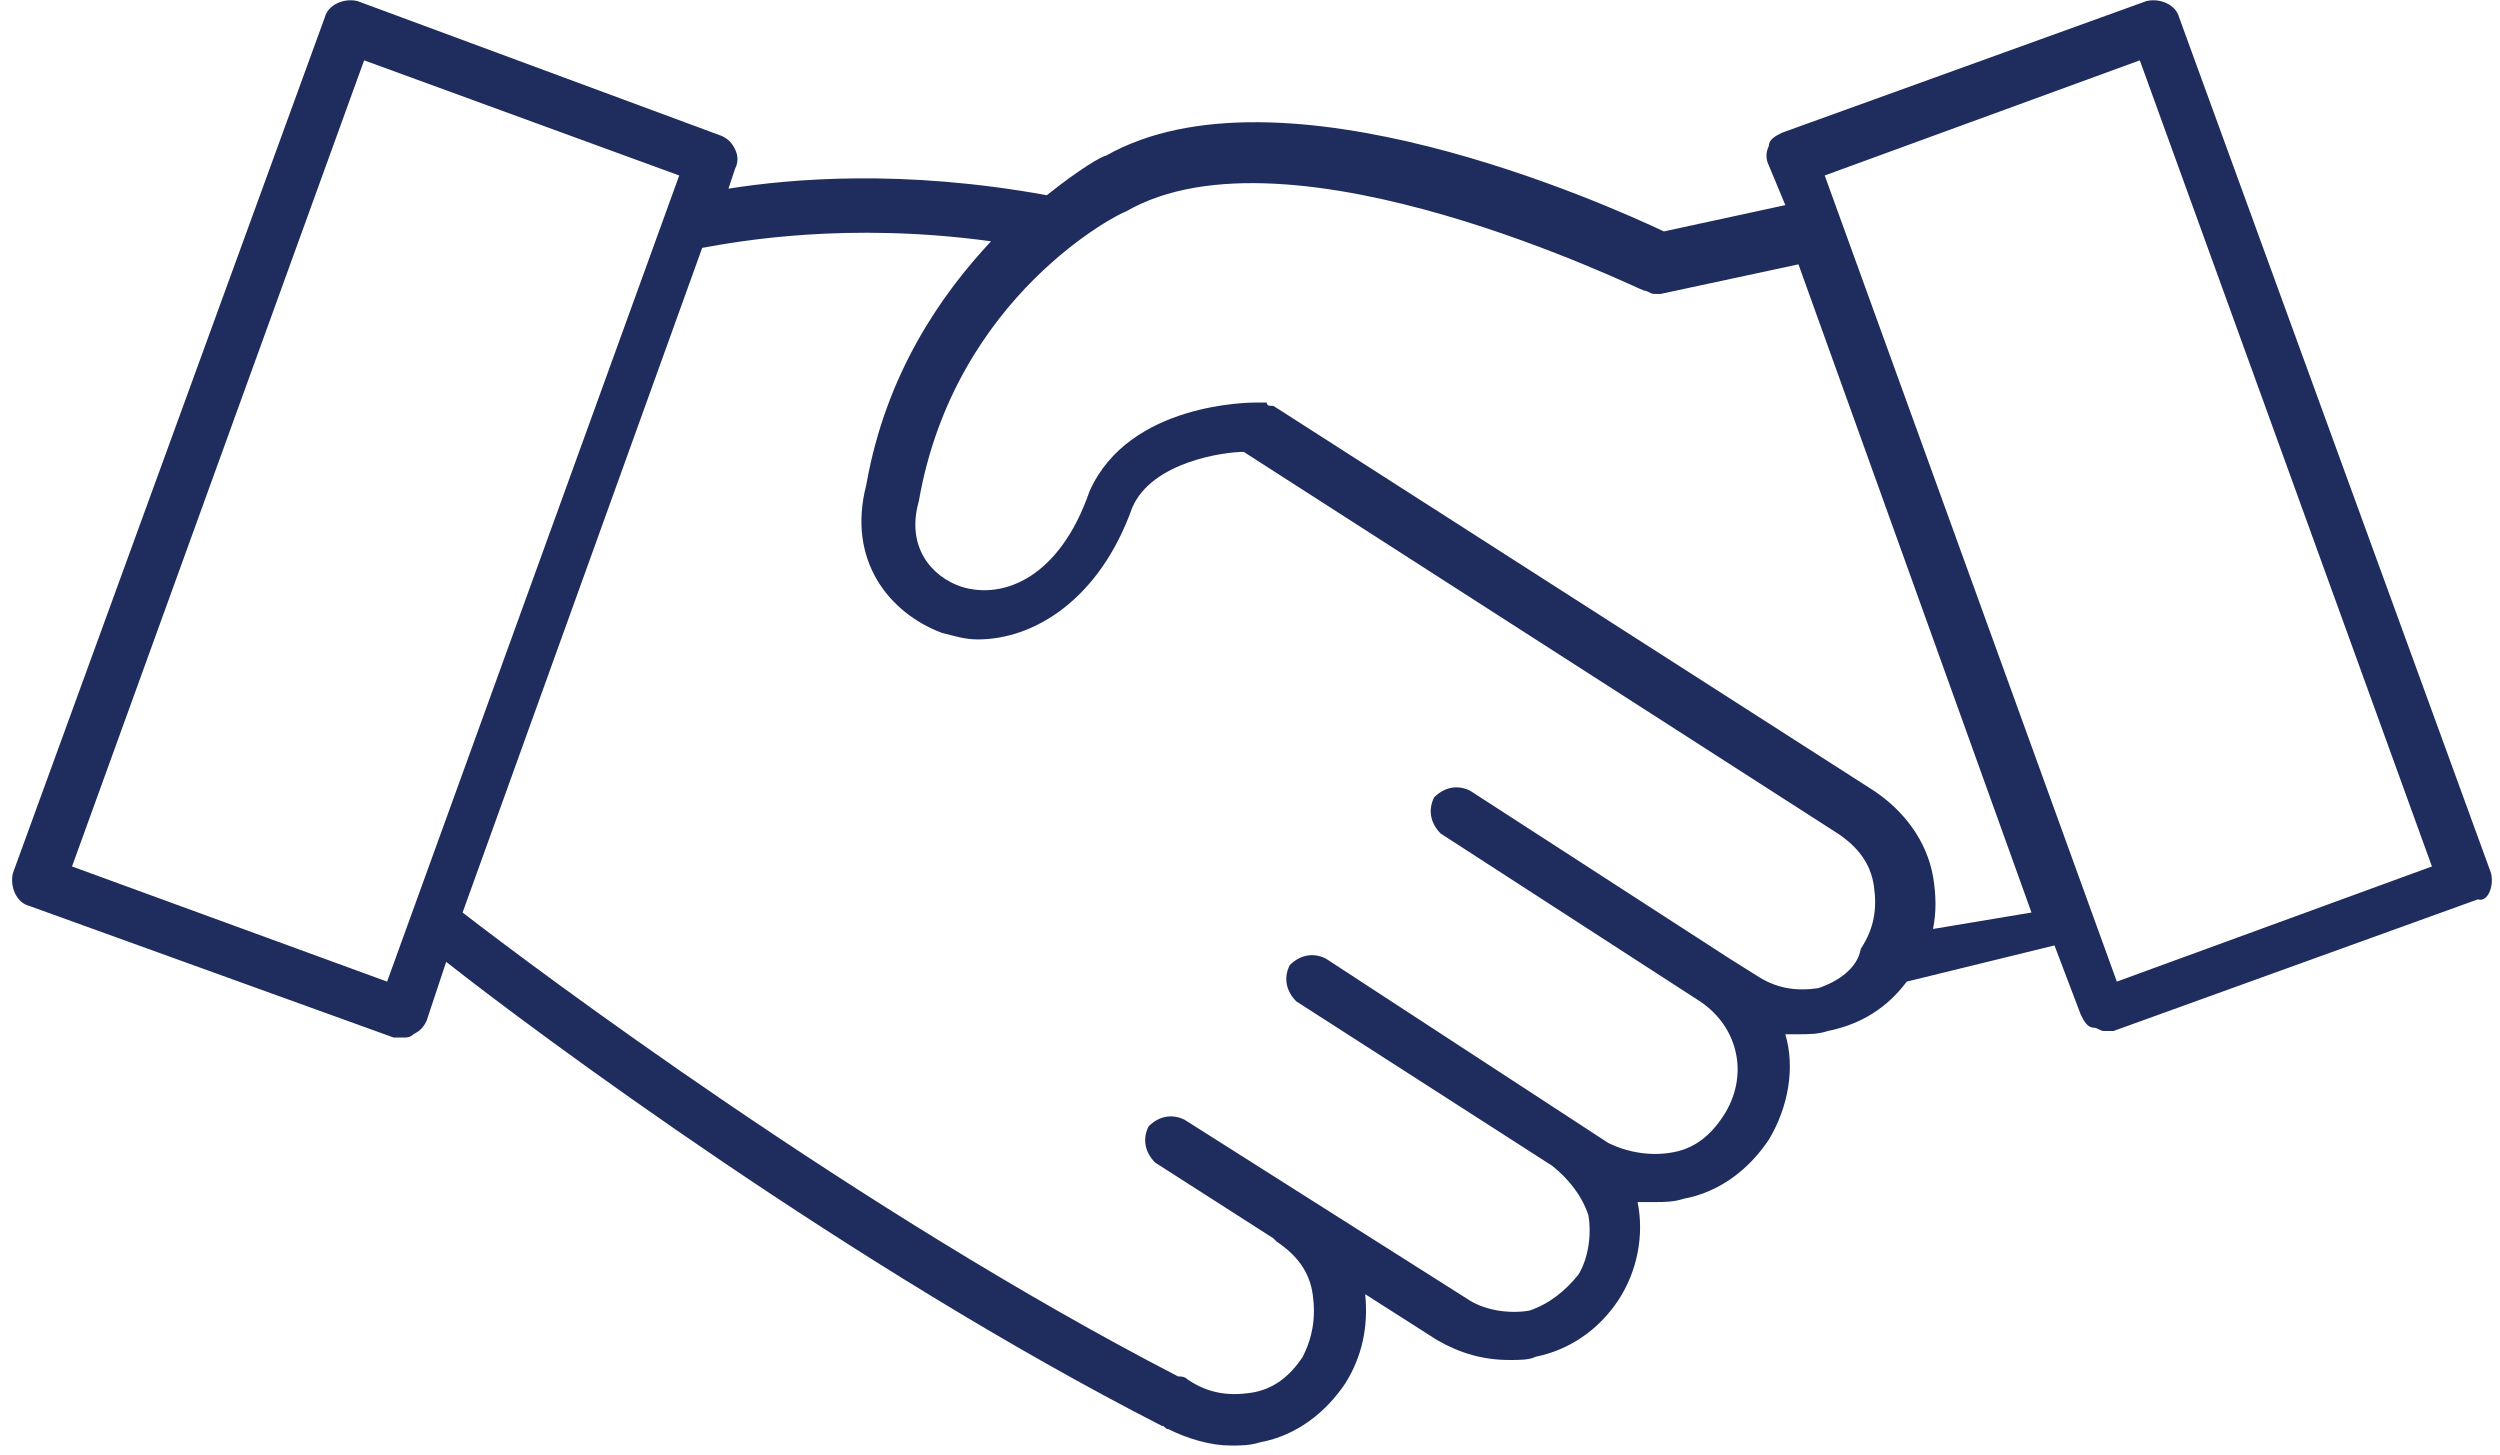 <svg width="165" height="96" viewBox="0 0 165 96" fill="none" xmlns="http://www.w3.org/2000/svg">
<path d="M164.406 57.62L143.827 1.159C143.61 0.29 142.527 -0.144 141.66 0.073L117.615 8.759C117.182 8.976 116.748 9.194 116.748 9.628C116.532 10.062 116.532 10.496 116.748 10.931L117.832 13.537L109.816 15.274C106.134 13.537 84.471 3.765 72.99 10.279C72.773 10.279 71.257 11.148 69.091 12.885C59.559 11.148 52.194 11.8 48.078 12.451L48.511 11.148C48.728 10.714 48.728 10.279 48.511 9.845C48.295 9.411 48.078 9.194 47.645 8.976L23.599 0.073C22.733 -0.144 21.65 0.29 21.433 1.159L0.854 57.62C0.637 58.489 1.07 59.575 1.937 59.792L25.982 68.478C26.199 68.478 26.415 68.478 26.632 68.478C26.849 68.478 27.065 68.478 27.282 68.261C27.715 68.044 27.932 67.826 28.148 67.392L29.448 63.483C35.514 68.261 56.31 83.679 76.673 94.103C76.889 94.103 76.889 94.32 77.106 94.32C78.406 94.971 79.922 95.406 81.222 95.406C81.872 95.406 82.522 95.406 83.171 95.189C85.554 94.754 87.504 93.234 88.804 91.28C89.887 89.542 90.32 87.588 90.103 85.416L94.869 88.457C96.386 89.325 97.902 89.76 99.635 89.76C100.285 89.76 100.935 89.76 101.368 89.542C103.534 89.108 105.484 87.805 106.784 85.851C108.083 83.896 108.517 81.507 108.083 79.336C108.517 79.336 108.95 79.336 109.166 79.336C109.816 79.336 110.466 79.336 111.116 79.119C113.499 78.684 115.449 77.164 116.748 75.21C118.048 73.038 118.481 70.432 117.832 68.261C118.048 68.261 118.481 68.261 118.698 68.261C119.348 68.261 119.998 68.261 120.648 68.044C122.814 67.609 124.547 66.524 125.847 64.786L135.595 62.398L137.328 66.958C137.544 67.392 137.761 67.826 138.194 67.826C138.411 67.826 138.628 68.044 138.844 68.044C139.061 68.044 139.277 68.044 139.494 68.044L163.54 59.357C164.189 59.575 164.623 58.489 164.406 57.62ZM25.549 64.786L4.753 57.186L24.032 3.982L44.829 11.582L25.549 64.786ZM119.998 65.221C118.481 65.438 117.182 65.221 115.882 64.352L114.149 63.266L97.035 52.191C96.169 51.757 95.302 51.974 94.653 52.625C94.219 53.494 94.436 54.363 95.086 55.014L112.199 66.089C114.799 67.826 115.449 71.084 113.716 73.69C112.849 74.993 111.766 75.861 110.25 76.079C108.95 76.296 107.433 76.079 106.134 75.427L87.504 63.266C86.637 62.832 85.771 63.049 85.121 63.7C84.688 64.569 84.904 65.438 85.554 66.089L102.451 76.947C103.534 77.816 104.401 78.902 104.834 80.205C105.051 81.507 104.834 83.028 104.184 84.113C103.318 85.199 102.234 86.068 100.935 86.502C99.635 86.719 98.119 86.502 97.035 85.851L78.189 73.907C77.323 73.473 76.456 73.69 75.806 74.341C75.373 75.21 75.59 76.079 76.239 76.73L84.038 81.725L84.254 81.942C85.554 82.811 86.421 83.896 86.637 85.416C86.854 86.936 86.637 88.24 85.987 89.542C85.121 90.845 84.038 91.714 82.522 91.931C81.005 92.148 79.705 91.931 78.406 91.062C78.189 90.845 77.972 90.845 77.756 90.845C56.743 79.987 35.297 63.918 30.531 60.226L46.345 16.36C48.728 15.925 55.877 14.623 65.408 15.925C62.159 19.4 58.476 24.612 57.176 31.995C55.877 36.99 58.693 40.465 62.159 41.767C63.025 41.985 63.675 42.202 64.542 42.202C68.224 42.202 72.557 39.596 74.723 33.515C76.023 30.475 80.788 29.824 82.088 29.824L121.298 55.014C122.597 55.883 123.464 56.969 123.68 58.489C123.897 60.009 123.68 61.312 122.814 62.615C122.597 63.918 121.298 64.786 119.998 65.221ZM127.58 61.312C127.796 60.226 127.796 59.14 127.58 57.837C127.146 55.449 125.63 53.494 123.68 52.191L84.038 26.784C84.038 26.784 84.038 26.784 83.821 26.784C83.821 26.784 83.605 26.784 83.605 26.566C83.388 26.566 83.388 26.566 83.171 26.566C83.171 26.566 83.171 26.566 82.955 26.566C82.522 26.566 74.506 26.566 71.907 32.43C69.957 38.076 66.275 39.596 63.458 38.727C61.509 38.076 59.776 36.121 60.642 33.081C63.025 19.4 74.073 13.971 74.29 13.971C85.121 7.673 108.3 19.183 108.517 19.183C108.733 19.183 108.95 19.4 109.166 19.4C109.383 19.4 109.383 19.4 109.6 19.4L118.698 17.446L134.078 60.226L127.58 61.312ZM139.711 64.786L120.431 11.582L141.227 3.982L160.507 57.186L139.711 64.786Z" fill="#1F2C5E"/>
</svg>
